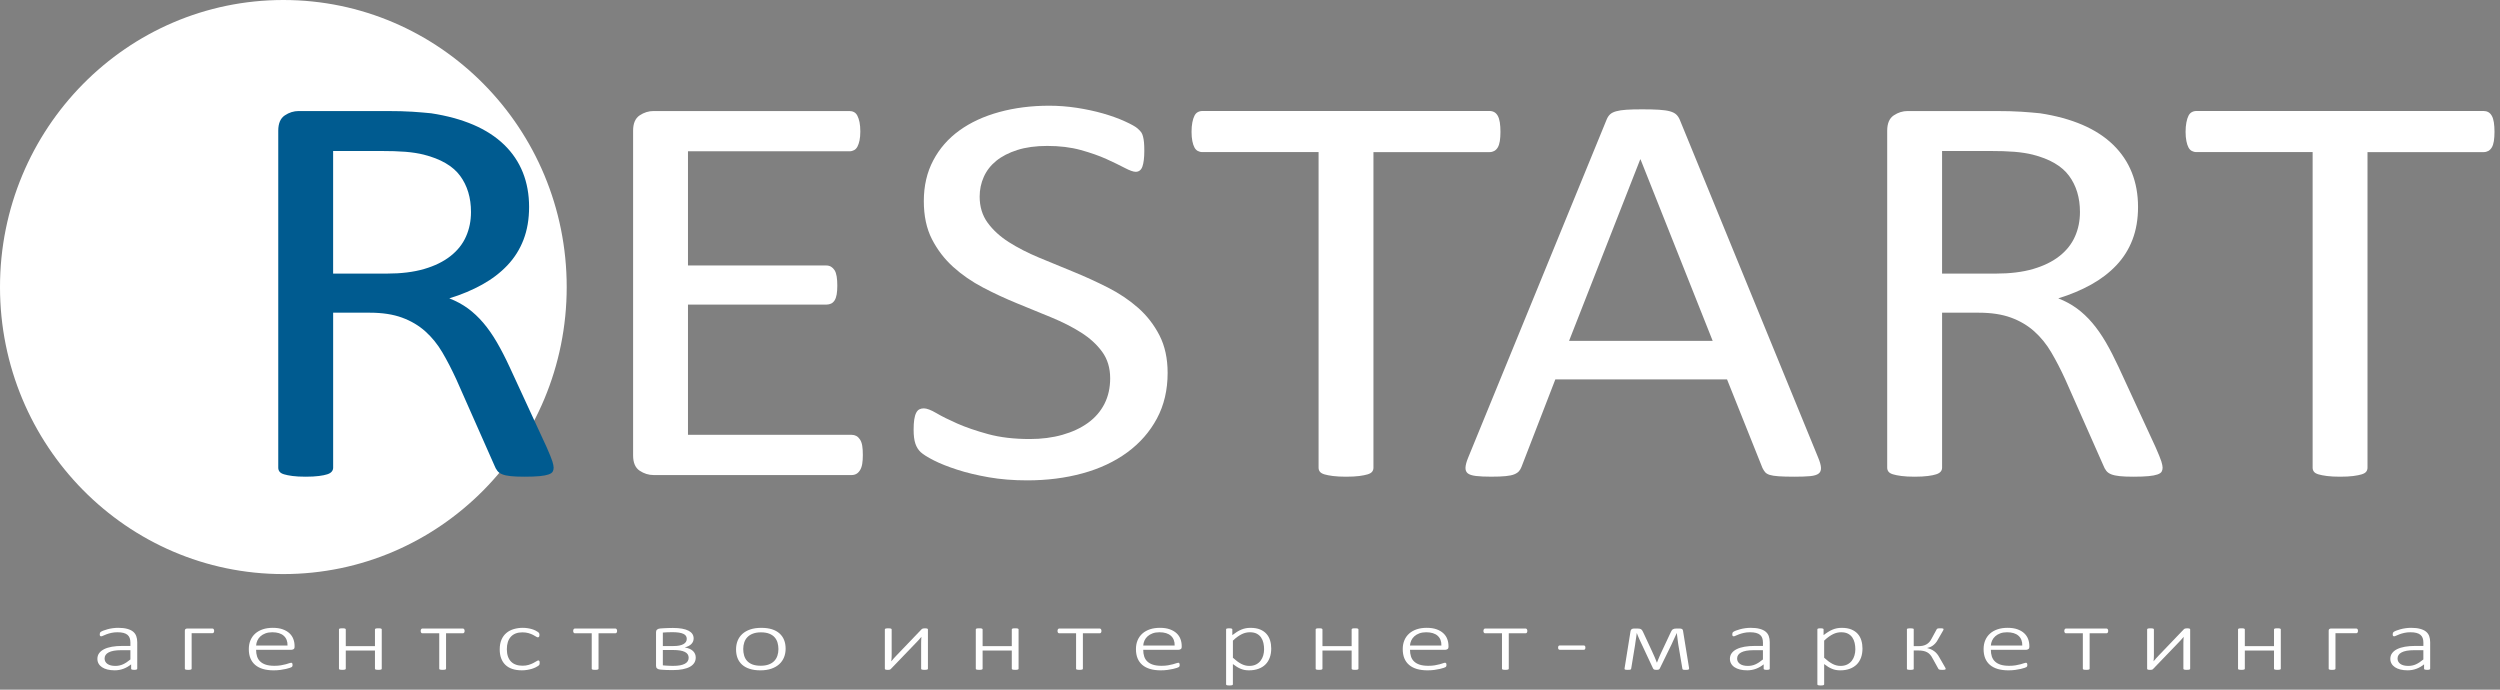 <svg width="116" height="32" viewBox="0 0 116 32" fill="none" xmlns="http://www.w3.org/2000/svg">
<rect x="0" y="0" width="116" height="32" fill="#808080" stroke="none"/>
<path d="M13.148 26.637C20.409 26.637 26.295 20.674 26.295 13.319C26.295 5.963 20.409 0 13.148 0C5.886 0 0 5.963 0 13.319C0 20.674 5.886 26.637 13.148 26.637Z" fill="white"/>
<path d="M25.689 21.701C25.689 21.771 25.674 21.832 25.645 21.884C25.614 21.937 25.551 21.98 25.452 22.015C25.353 22.05 25.215 22.076 25.038 22.093C24.86 22.11 24.623 22.119 24.327 22.119C24.07 22.119 23.86 22.11 23.697 22.093C23.535 22.076 23.403 22.047 23.305 22.008C23.206 21.969 23.13 21.915 23.076 21.845C23.022 21.775 22.974 21.689 22.935 21.584L21.173 17.603C20.965 17.151 20.751 16.735 20.529 16.357C20.307 15.978 20.042 15.652 19.737 15.377C19.431 15.104 19.071 14.89 18.656 14.738C18.242 14.586 17.743 14.509 17.16 14.509H15.458V21.701C15.458 21.771 15.435 21.832 15.391 21.884C15.347 21.937 15.278 21.978 15.184 22.008C15.09 22.039 14.962 22.065 14.799 22.086C14.636 22.108 14.431 22.119 14.184 22.119C13.938 22.119 13.733 22.108 13.57 22.086C13.407 22.064 13.276 22.039 13.178 22.008C13.079 21.978 13.01 21.937 12.97 21.884C12.931 21.832 12.911 21.771 12.911 21.701V6.065C12.911 5.726 13.013 5.489 13.215 5.354C13.417 5.219 13.632 5.152 13.859 5.152H17.931C18.414 5.152 18.817 5.163 19.138 5.184C19.458 5.206 19.747 5.23 20.004 5.256C20.744 5.369 21.398 5.548 21.966 5.791C22.533 6.035 23.009 6.344 23.395 6.718C23.78 7.092 24.068 7.521 24.261 8.004C24.453 8.487 24.55 9.02 24.55 9.603C24.55 10.169 24.463 10.676 24.291 11.123C24.118 11.572 23.869 11.967 23.543 12.311C23.217 12.655 22.827 12.953 22.373 13.205C21.919 13.457 21.41 13.671 20.848 13.844C21.164 13.966 21.45 14.121 21.707 14.307C21.963 14.495 22.203 14.719 22.425 14.98C22.647 15.241 22.856 15.541 23.054 15.88C23.252 16.22 23.449 16.603 23.646 17.029L25.364 20.749C25.502 21.062 25.591 21.282 25.63 21.408C25.669 21.534 25.689 21.632 25.689 21.701ZM21.854 9.837C21.854 9.176 21.686 8.617 21.351 8.16C21.015 7.704 20.452 7.375 19.662 7.175C19.416 7.114 19.137 7.07 18.826 7.044C18.515 7.018 18.108 7.005 17.604 7.005H15.457V12.695H17.945C18.616 12.695 19.196 12.624 19.685 12.48C20.174 12.337 20.58 12.137 20.906 11.88C21.232 11.623 21.471 11.32 21.624 10.972C21.778 10.625 21.854 10.246 21.854 9.837Z" fill="#005B90"/>
<path d="M40.036 21.114C40.036 21.271 40.026 21.408 40.007 21.526C39.987 21.643 39.953 21.741 39.903 21.82C39.853 21.898 39.797 21.955 39.733 21.989C39.669 22.024 39.597 22.042 39.518 22.042H30.323C30.096 22.042 29.882 21.975 29.679 21.84C29.477 21.705 29.376 21.468 29.376 21.129V6.065C29.376 5.726 29.477 5.489 29.679 5.354C29.882 5.219 30.096 5.152 30.323 5.152H39.415C39.494 5.152 39.565 5.169 39.63 5.204C39.694 5.239 39.746 5.295 39.785 5.374C39.825 5.452 39.857 5.55 39.882 5.668C39.906 5.785 39.919 5.931 39.919 6.105C39.919 6.261 39.906 6.399 39.882 6.517C39.857 6.634 39.825 6.73 39.785 6.804C39.746 6.878 39.694 6.932 39.63 6.967C39.565 7.002 39.494 7.02 39.415 7.02H31.922V12.319H38.348C38.427 12.319 38.499 12.338 38.563 12.377C38.627 12.417 38.682 12.471 38.726 12.541C38.77 12.611 38.802 12.706 38.822 12.828C38.842 12.95 38.851 13.094 38.851 13.259C38.851 13.415 38.841 13.55 38.822 13.663C38.802 13.776 38.77 13.868 38.726 13.937C38.681 14.007 38.627 14.057 38.563 14.087C38.499 14.117 38.427 14.133 38.348 14.133H31.922V20.176H39.518C39.597 20.176 39.669 20.194 39.733 20.228C39.797 20.263 39.853 20.317 39.903 20.392C39.952 20.466 39.987 20.562 40.007 20.679C40.027 20.795 40.036 20.94 40.036 21.114Z" fill="white"/>
<path d="M54.178 17.303C54.178 18.095 54.013 18.8 53.682 19.418C53.351 20.036 52.892 20.56 52.305 20.991C51.717 21.421 51.026 21.746 50.232 21.963C49.437 22.181 48.581 22.289 47.663 22.289C47.021 22.289 46.427 22.242 45.879 22.146C45.331 22.05 44.842 21.933 44.413 21.793C43.983 21.654 43.623 21.511 43.332 21.363C43.041 21.215 42.839 21.089 42.725 20.984C42.612 20.88 42.528 20.747 42.474 20.586C42.419 20.425 42.392 20.21 42.392 19.94C42.392 19.749 42.401 19.59 42.421 19.464C42.441 19.338 42.47 19.235 42.51 19.157C42.549 19.079 42.598 19.025 42.658 18.994C42.717 18.963 42.786 18.948 42.865 18.948C43.003 18.948 43.198 19.022 43.45 19.17C43.701 19.318 44.025 19.479 44.419 19.653C44.814 19.827 45.29 19.99 45.848 20.143C46.406 20.295 47.05 20.371 47.781 20.371C48.333 20.371 48.839 20.306 49.298 20.175C49.758 20.045 50.152 19.86 50.483 19.621C50.814 19.382 51.068 19.088 51.246 18.74C51.423 18.392 51.512 17.996 51.512 17.552C51.512 17.074 51.388 16.665 51.142 16.325C50.895 15.986 50.569 15.688 50.164 15.431C49.76 15.175 49.298 14.94 48.78 14.727C48.262 14.514 47.731 14.296 47.188 14.074C46.645 13.852 46.117 13.607 45.604 13.337C45.091 13.067 44.632 12.75 44.227 12.384C43.822 12.018 43.494 11.59 43.242 11.098C42.99 10.607 42.865 10.017 42.865 9.33C42.865 8.625 43.01 7.996 43.302 7.444C43.592 6.892 43.998 6.428 44.516 6.054C45.034 5.68 45.65 5.395 46.366 5.199C47.082 5.003 47.855 4.905 48.684 4.905C49.108 4.905 49.535 4.938 49.965 5.003C50.394 5.069 50.799 5.156 51.179 5.264C51.559 5.374 51.897 5.495 52.193 5.63C52.489 5.765 52.684 5.873 52.778 5.956C52.871 6.039 52.933 6.104 52.962 6.152C52.992 6.2 53.017 6.261 53.036 6.335C53.056 6.409 53.071 6.498 53.081 6.602C53.091 6.707 53.096 6.841 53.096 7.006C53.096 7.163 53.088 7.302 53.073 7.424C53.059 7.546 53.036 7.648 53.007 7.731C52.978 7.813 52.935 7.874 52.882 7.914C52.827 7.953 52.766 7.972 52.697 7.972C52.588 7.972 52.417 7.912 52.186 7.79C51.954 7.668 51.67 7.531 51.335 7.378C50.999 7.226 50.602 7.087 50.143 6.96C49.684 6.834 49.168 6.771 48.595 6.771C48.062 6.771 47.598 6.834 47.203 6.96C46.809 7.086 46.483 7.254 46.226 7.463C45.969 7.671 45.777 7.919 45.648 8.207C45.52 8.494 45.456 8.798 45.456 9.121C45.456 9.591 45.579 9.995 45.826 10.334C46.073 10.673 46.401 10.974 46.811 11.235C47.22 11.495 47.687 11.735 48.21 11.953C48.734 12.17 49.267 12.39 49.809 12.612C50.352 12.834 50.885 13.078 51.408 13.343C51.931 13.609 52.398 13.922 52.808 14.283C53.217 14.644 53.548 15.071 53.8 15.562C54.051 16.052 54.178 16.633 54.178 17.303Z" fill="white"/>
<path d="M69.621 6.117C69.621 6.283 69.611 6.426 69.592 6.548C69.572 6.67 69.54 6.768 69.496 6.842C69.451 6.916 69.397 6.97 69.333 7.005C69.268 7.04 69.198 7.058 69.118 7.058H63.728V21.702C63.728 21.772 63.709 21.832 63.669 21.885C63.63 21.937 63.56 21.978 63.462 22.009C63.363 22.039 63.232 22.066 63.07 22.087C62.907 22.108 62.702 22.119 62.455 22.119C62.218 22.119 62.016 22.108 61.848 22.087C61.681 22.065 61.547 22.039 61.448 22.009C61.35 21.978 61.281 21.937 61.241 21.885C61.202 21.832 61.182 21.772 61.182 21.702V7.057H55.792C55.713 7.057 55.642 7.039 55.577 7.005C55.513 6.97 55.461 6.915 55.422 6.841C55.382 6.768 55.349 6.669 55.325 6.547C55.3 6.425 55.288 6.282 55.288 6.117C55.288 5.951 55.3 5.805 55.325 5.679C55.349 5.553 55.382 5.451 55.422 5.373C55.461 5.294 55.513 5.238 55.577 5.203C55.642 5.168 55.713 5.15 55.792 5.15H69.118C69.198 5.15 69.268 5.168 69.333 5.203C69.397 5.238 69.451 5.294 69.496 5.373C69.54 5.451 69.572 5.553 69.592 5.679C69.611 5.806 69.621 5.952 69.621 6.117Z" fill="white"/>
<path d="M84.368 21.245C84.447 21.436 84.489 21.591 84.494 21.708C84.499 21.826 84.462 21.915 84.383 21.975C84.304 22.036 84.174 22.075 83.991 22.093C83.808 22.11 83.564 22.119 83.258 22.119C82.952 22.119 82.708 22.112 82.525 22.099C82.341 22.086 82.204 22.064 82.11 22.034C82.017 22.004 81.948 21.962 81.903 21.91C81.859 21.858 81.817 21.793 81.778 21.714L80.134 17.603H72.168L70.598 21.662C70.569 21.74 70.529 21.808 70.48 21.864C70.43 21.921 70.359 21.969 70.264 22.008C70.171 22.047 70.038 22.075 69.865 22.092C69.692 22.11 69.468 22.118 69.191 22.118C68.905 22.118 68.67 22.107 68.487 22.086C68.304 22.064 68.176 22.022 68.103 21.962C68.029 21.901 67.993 21.812 67.999 21.694C68.004 21.577 68.045 21.422 68.124 21.231L74.55 5.543C74.59 5.447 74.641 5.369 74.706 5.307C74.77 5.247 74.863 5.199 74.987 5.164C75.11 5.129 75.268 5.105 75.461 5.092C75.653 5.079 75.897 5.073 76.194 5.073C76.509 5.073 76.771 5.079 76.978 5.092C77.186 5.105 77.354 5.129 77.482 5.164C77.61 5.199 77.709 5.249 77.779 5.314C77.848 5.379 77.902 5.46 77.941 5.555L84.368 21.245ZM76.121 7.396H76.106L72.805 15.815H79.468L76.121 7.396Z" fill="white"/>
<path d="M100.345 21.701C100.345 21.771 100.33 21.832 100.3 21.884C100.271 21.937 100.207 21.98 100.107 22.015C100.009 22.05 99.871 22.076 99.694 22.093C99.515 22.11 99.279 22.119 98.983 22.119C98.725 22.119 98.516 22.11 98.353 22.093C98.191 22.076 98.059 22.047 97.961 22.008C97.862 21.969 97.786 21.915 97.731 21.845C97.677 21.775 97.63 21.689 97.59 21.584L95.828 17.603C95.621 17.151 95.406 16.735 95.184 16.357C94.963 15.978 94.698 15.652 94.392 15.377C94.087 15.104 93.727 14.89 93.312 14.738C92.898 14.586 92.399 14.509 91.816 14.509H90.113V21.701C90.113 21.771 90.091 21.832 90.047 21.884C90.002 21.937 89.933 21.978 89.84 22.008C89.746 22.039 89.618 22.065 89.455 22.086C89.292 22.108 89.087 22.119 88.84 22.119C88.594 22.119 88.389 22.108 88.226 22.086C88.063 22.064 87.932 22.039 87.833 22.008C87.734 21.978 87.665 21.937 87.625 21.884C87.586 21.832 87.566 21.771 87.566 21.701V6.065C87.566 5.726 87.668 5.489 87.87 5.354C88.072 5.219 88.287 5.152 88.514 5.152H92.586C93.069 5.152 93.471 5.163 93.793 5.184C94.113 5.206 94.402 5.23 94.659 5.256C95.399 5.369 96.054 5.548 96.621 5.791C97.189 6.035 97.665 6.344 98.05 6.718C98.435 7.092 98.723 7.521 98.916 8.004C99.109 8.487 99.205 9.02 99.205 9.603C99.205 10.169 99.118 10.676 98.946 11.123C98.774 11.572 98.524 11.967 98.198 12.311C97.872 12.655 97.482 12.953 97.029 13.205C96.575 13.457 96.066 13.671 95.504 13.844C95.819 13.966 96.105 14.121 96.362 14.307C96.618 14.495 96.858 14.719 97.08 14.98C97.302 15.241 97.511 15.541 97.71 15.88C97.907 16.22 98.104 16.603 98.302 17.029L100.019 20.749C100.157 21.062 100.246 21.282 100.286 21.408C100.325 21.534 100.345 21.632 100.345 21.701ZM96.51 9.837C96.51 9.176 96.342 8.617 96.006 8.16C95.67 7.704 95.108 7.375 94.318 7.175C94.071 7.114 93.792 7.07 93.481 7.044C93.171 7.018 92.764 7.005 92.26 7.005H90.112V12.695H92.6C93.272 12.695 93.852 12.624 94.341 12.48C94.829 12.337 95.236 12.137 95.562 11.88C95.888 11.623 96.126 11.32 96.28 10.972C96.434 10.625 96.51 10.246 96.51 9.837Z" fill="white"/>
<path d="M115.745 6.117C115.745 6.283 115.734 6.426 115.715 6.548C115.696 6.67 115.664 6.768 115.619 6.842C115.574 6.916 115.52 6.97 115.457 7.005C115.392 7.04 115.32 7.058 115.242 7.058H109.852V21.702C109.852 21.772 109.832 21.832 109.793 21.885C109.753 21.937 109.683 21.978 109.585 22.009C109.486 22.039 109.356 22.066 109.193 22.087C109.031 22.108 108.825 22.119 108.579 22.119C108.341 22.119 108.139 22.108 107.971 22.087C107.804 22.065 107.67 22.039 107.572 22.009C107.473 21.978 107.404 21.937 107.365 21.885C107.325 21.832 107.306 21.772 107.306 21.702V7.057H101.915C101.836 7.057 101.765 7.039 101.701 7.005C101.636 6.97 101.584 6.915 101.545 6.841C101.505 6.768 101.473 6.669 101.449 6.547C101.424 6.425 101.411 6.282 101.411 6.117C101.411 5.951 101.424 5.805 101.449 5.679C101.473 5.553 101.505 5.451 101.545 5.373C101.584 5.294 101.636 5.238 101.701 5.203C101.764 5.168 101.836 5.15 101.915 5.15H115.242C115.32 5.15 115.392 5.168 115.457 5.203C115.52 5.238 115.575 5.294 115.619 5.373C115.664 5.451 115.696 5.553 115.715 5.679C115.734 5.806 115.745 5.952 115.745 6.117Z" fill="white"/>
<path d="M6.366 31.029C6.366 31.042 6.36 31.053 6.349 31.06C6.337 31.067 6.322 31.073 6.303 31.076C6.285 31.079 6.259 31.081 6.228 31.081C6.198 31.081 6.173 31.079 6.151 31.076C6.129 31.073 6.113 31.068 6.102 31.06C6.09 31.053 6.085 31.042 6.085 31.029V30.825C5.977 30.914 5.858 30.982 5.728 31.031C5.598 31.079 5.464 31.103 5.324 31.103C5.198 31.103 5.086 31.091 4.986 31.066C4.886 31.041 4.802 31.005 4.733 30.959C4.664 30.913 4.611 30.857 4.574 30.791C4.537 30.725 4.519 30.652 4.519 30.57C4.519 30.469 4.546 30.381 4.601 30.307C4.656 30.233 4.734 30.17 4.834 30.12C4.935 30.07 5.056 30.033 5.197 30.008C5.339 29.984 5.496 29.971 5.669 29.971H6.051V29.814C6.051 29.736 6.04 29.667 6.019 29.607C5.998 29.547 5.963 29.498 5.916 29.457C5.868 29.417 5.806 29.387 5.73 29.367C5.654 29.347 5.561 29.337 5.452 29.337C5.346 29.337 5.251 29.346 5.166 29.366C5.081 29.385 5.007 29.407 4.943 29.431C4.88 29.455 4.827 29.477 4.786 29.496C4.744 29.516 4.715 29.525 4.697 29.525C4.686 29.525 4.677 29.524 4.668 29.521C4.659 29.519 4.651 29.514 4.646 29.507C4.639 29.5 4.635 29.49 4.632 29.478C4.63 29.466 4.628 29.453 4.628 29.437C4.628 29.409 4.631 29.386 4.637 29.37C4.642 29.353 4.656 29.336 4.678 29.319C4.7 29.302 4.739 29.282 4.795 29.26C4.852 29.237 4.917 29.216 4.991 29.197C5.064 29.177 5.143 29.161 5.228 29.149C5.313 29.137 5.397 29.131 5.482 29.131C5.647 29.131 5.785 29.146 5.898 29.177C6.011 29.207 6.103 29.25 6.173 29.306C6.242 29.363 6.292 29.432 6.322 29.515C6.352 29.598 6.368 29.691 6.368 29.796V31.029H6.366ZM6.051 30.169H5.613C5.486 30.169 5.375 30.178 5.279 30.195C5.184 30.212 5.105 30.238 5.041 30.272C4.977 30.305 4.93 30.346 4.899 30.393C4.869 30.44 4.853 30.494 4.853 30.554C4.853 30.659 4.897 30.743 4.984 30.805C5.072 30.867 5.195 30.898 5.354 30.898C5.48 30.898 5.596 30.874 5.705 30.825C5.814 30.776 5.929 30.7 6.051 30.598V30.169Z" fill="white"/>
<path d="M9.936 29.272C9.936 29.29 9.934 29.305 9.931 29.319C9.927 29.332 9.922 29.343 9.915 29.353C9.908 29.363 9.9 29.369 9.891 29.374C9.882 29.379 9.871 29.381 9.859 29.381H8.892V31.029C8.892 31.038 8.89 31.045 8.885 31.051C8.88 31.058 8.871 31.064 8.859 31.067C8.848 31.071 8.832 31.075 8.811 31.078C8.791 31.08 8.765 31.082 8.733 31.082C8.703 31.082 8.677 31.08 8.658 31.078C8.637 31.075 8.621 31.072 8.609 31.067C8.596 31.064 8.587 31.058 8.583 31.051C8.579 31.045 8.577 31.037 8.577 31.029V29.259C8.577 29.226 8.587 29.202 8.609 29.187C8.63 29.171 8.655 29.164 8.686 29.164H9.86C9.872 29.164 9.883 29.166 9.892 29.172C9.901 29.177 9.908 29.185 9.915 29.194C9.922 29.203 9.928 29.215 9.931 29.228C9.934 29.241 9.936 29.256 9.936 29.272Z" fill="white"/>
<path d="M13.667 30.024C13.667 30.072 13.65 30.105 13.617 30.123C13.583 30.142 13.55 30.151 13.518 30.151H11.883C11.883 30.264 11.898 30.366 11.927 30.457C11.956 30.548 12.004 30.627 12.072 30.691C12.139 30.756 12.226 30.806 12.334 30.841C12.442 30.876 12.575 30.893 12.732 30.893C12.843 30.893 12.943 30.886 13.031 30.871C13.12 30.856 13.196 30.84 13.261 30.822C13.325 30.804 13.378 30.787 13.419 30.773C13.461 30.758 13.49 30.751 13.508 30.751C13.519 30.751 13.528 30.753 13.537 30.757C13.546 30.761 13.553 30.767 13.559 30.776C13.564 30.785 13.568 30.796 13.571 30.809C13.573 30.822 13.574 30.84 13.574 30.86C13.574 30.869 13.574 30.878 13.572 30.887C13.57 30.896 13.568 30.904 13.566 30.911C13.563 30.919 13.559 30.925 13.553 30.933C13.548 30.939 13.541 30.946 13.532 30.953C13.523 30.959 13.496 30.971 13.45 30.988C13.404 31.005 13.344 31.022 13.27 31.038C13.196 31.055 13.109 31.07 13.011 31.084C12.913 31.097 12.808 31.104 12.695 31.104C12.509 31.104 12.345 31.082 12.202 31.041C12.059 30.998 11.938 30.936 11.841 30.853C11.745 30.77 11.671 30.668 11.62 30.546C11.57 30.424 11.545 30.282 11.545 30.121C11.545 29.966 11.571 29.828 11.623 29.706C11.676 29.583 11.75 29.48 11.847 29.394C11.944 29.309 12.062 29.244 12.198 29.198C12.336 29.153 12.488 29.131 12.656 29.131C12.836 29.131 12.99 29.154 13.117 29.2C13.244 29.246 13.349 29.307 13.431 29.384C13.513 29.461 13.573 29.55 13.611 29.653C13.65 29.755 13.668 29.862 13.668 29.976V30.024H13.667ZM13.341 29.953C13.346 29.76 13.288 29.609 13.166 29.5C13.045 29.391 12.867 29.337 12.634 29.337C12.514 29.337 12.408 29.354 12.317 29.388C12.226 29.422 12.149 29.467 12.086 29.524C12.024 29.58 11.975 29.646 11.942 29.72C11.908 29.795 11.889 29.872 11.884 29.953H13.341V29.953Z" fill="white"/>
<path d="M17.713 31.029C17.713 31.037 17.711 31.044 17.706 31.051C17.701 31.057 17.692 31.063 17.68 31.067C17.669 31.071 17.653 31.074 17.632 31.077C17.612 31.08 17.587 31.081 17.557 31.081C17.525 31.081 17.499 31.08 17.479 31.077C17.458 31.075 17.442 31.072 17.431 31.067C17.419 31.063 17.411 31.058 17.405 31.051C17.4 31.044 17.398 31.037 17.398 31.029V30.185H16.044V31.029C16.044 31.037 16.041 31.044 16.036 31.051C16.031 31.057 16.022 31.063 16.01 31.067C15.999 31.071 15.983 31.074 15.963 31.077C15.942 31.08 15.916 31.081 15.884 31.081C15.854 31.081 15.829 31.08 15.809 31.077C15.789 31.075 15.772 31.072 15.76 31.067C15.748 31.063 15.739 31.058 15.734 31.051C15.73 31.044 15.728 31.037 15.728 31.029V29.206C15.728 29.197 15.73 29.19 15.734 29.184C15.739 29.177 15.747 29.172 15.76 29.166C15.772 29.162 15.789 29.159 15.809 29.156C15.829 29.154 15.854 29.153 15.884 29.153C15.916 29.153 15.942 29.154 15.963 29.156C15.983 29.158 15.999 29.161 16.01 29.166C16.022 29.171 16.03 29.177 16.036 29.184C16.041 29.19 16.044 29.198 16.044 29.206V29.98H17.398V29.206C17.398 29.197 17.4 29.19 17.405 29.184C17.41 29.177 17.419 29.172 17.431 29.166C17.442 29.162 17.458 29.159 17.479 29.156C17.499 29.154 17.525 29.153 17.557 29.153C17.587 29.153 17.613 29.154 17.632 29.156C17.653 29.158 17.669 29.161 17.68 29.166C17.692 29.171 17.7 29.177 17.706 29.184C17.711 29.19 17.713 29.198 17.713 29.206V31.029Z" fill="white"/>
<path d="M21.558 29.276C21.558 29.292 21.557 29.307 21.553 29.321C21.549 29.334 21.544 29.345 21.537 29.355C21.53 29.364 21.522 29.372 21.512 29.377C21.502 29.382 21.491 29.385 21.479 29.385H20.697V31.029C20.697 31.037 20.695 31.044 20.689 31.051C20.683 31.057 20.675 31.063 20.663 31.067C20.651 31.071 20.636 31.074 20.616 31.077C20.595 31.08 20.569 31.081 20.537 31.081C20.507 31.081 20.482 31.08 20.461 31.077C20.441 31.075 20.424 31.072 20.412 31.067C20.4 31.062 20.391 31.058 20.387 31.051C20.383 31.044 20.381 31.037 20.381 31.029V29.385H19.599C19.587 29.385 19.576 29.383 19.566 29.377C19.557 29.372 19.548 29.364 19.541 29.355C19.534 29.345 19.529 29.334 19.525 29.321C19.521 29.307 19.52 29.292 19.52 29.276C19.52 29.26 19.522 29.245 19.525 29.231C19.529 29.217 19.534 29.204 19.541 29.195C19.548 29.184 19.557 29.177 19.566 29.172C19.576 29.166 19.587 29.163 19.599 29.163H21.478C21.49 29.163 21.502 29.166 21.511 29.172C21.521 29.177 21.529 29.184 21.537 29.195C21.544 29.205 21.549 29.217 21.553 29.231C21.557 29.245 21.558 29.26 21.558 29.276Z" fill="white"/>
<path d="M25.04 30.759C25.04 30.775 25.039 30.789 25.037 30.802C25.035 30.815 25.033 30.826 25.03 30.835C25.026 30.845 25.021 30.853 25.015 30.86C25.009 30.867 24.994 30.88 24.971 30.898C24.948 30.915 24.91 30.937 24.856 30.964C24.801 30.991 24.741 31.015 24.674 31.035C24.607 31.055 24.534 31.071 24.456 31.084C24.379 31.097 24.298 31.103 24.216 31.103C24.05 31.103 23.902 31.082 23.774 31.04C23.646 30.998 23.539 30.935 23.452 30.852C23.366 30.77 23.3 30.668 23.255 30.548C23.209 30.428 23.187 30.289 23.187 30.132C23.187 29.955 23.215 29.804 23.271 29.677C23.326 29.55 23.403 29.447 23.5 29.367C23.597 29.286 23.711 29.227 23.841 29.189C23.971 29.151 24.11 29.131 24.258 29.131C24.338 29.131 24.414 29.137 24.486 29.149C24.559 29.16 24.625 29.175 24.687 29.194C24.748 29.213 24.802 29.234 24.85 29.259C24.898 29.282 24.932 29.303 24.954 29.32C24.977 29.337 24.991 29.35 25 29.358C25.007 29.367 25.014 29.377 25.018 29.387C25.023 29.398 25.026 29.41 25.028 29.423C25.03 29.436 25.03 29.45 25.03 29.468C25.03 29.507 25.023 29.534 25.008 29.549C24.993 29.565 24.977 29.573 24.959 29.573C24.934 29.573 24.903 29.56 24.868 29.536C24.831 29.512 24.785 29.485 24.729 29.457C24.672 29.428 24.604 29.401 24.523 29.377C24.443 29.354 24.348 29.341 24.236 29.341C24.006 29.341 23.829 29.409 23.705 29.543C23.581 29.677 23.518 29.871 23.518 30.125C23.518 30.253 23.535 30.364 23.568 30.46C23.602 30.556 23.65 30.636 23.713 30.7C23.776 30.763 23.852 30.811 23.943 30.842C24.032 30.874 24.134 30.889 24.247 30.889C24.353 30.889 24.447 30.876 24.529 30.851C24.61 30.826 24.68 30.798 24.741 30.767C24.801 30.736 24.851 30.707 24.891 30.682C24.93 30.657 24.96 30.644 24.979 30.644C24.99 30.644 24.999 30.646 25.007 30.651C25.015 30.656 25.022 30.663 25.027 30.673C25.032 30.683 25.037 30.695 25.039 30.709C25.039 30.724 25.04 30.74 25.04 30.759Z" fill="white"/>
<path d="M28.633 29.276C28.633 29.292 28.631 29.307 28.628 29.321C28.624 29.334 28.619 29.345 28.612 29.355C28.605 29.364 28.597 29.372 28.587 29.377C28.577 29.382 28.566 29.385 28.554 29.385H27.772V31.029C27.772 31.037 27.769 31.044 27.764 31.051C27.758 31.057 27.75 31.063 27.738 31.067C27.726 31.071 27.711 31.074 27.69 31.077C27.67 31.08 27.644 31.081 27.612 31.081C27.582 31.081 27.556 31.08 27.536 31.077C27.516 31.075 27.499 31.072 27.487 31.067C27.475 31.062 27.466 31.058 27.462 31.051C27.458 31.044 27.456 31.037 27.456 31.029V29.385H26.675C26.663 29.385 26.651 29.383 26.642 29.377C26.632 29.372 26.624 29.364 26.617 29.355C26.61 29.345 26.605 29.334 26.601 29.321C26.597 29.307 26.596 29.292 26.596 29.276C26.596 29.26 26.598 29.245 26.601 29.231C26.605 29.217 26.61 29.204 26.617 29.195C26.624 29.184 26.632 29.177 26.642 29.172C26.651 29.166 26.663 29.163 26.675 29.163H28.554C28.566 29.163 28.577 29.166 28.587 29.172C28.596 29.177 28.605 29.184 28.612 29.195C28.619 29.205 28.624 29.217 28.628 29.231C28.631 29.245 28.633 29.26 28.633 29.276Z" fill="white"/>
<path d="M32.282 30.509C32.282 30.601 32.26 30.682 32.215 30.755C32.169 30.828 32.102 30.889 32.013 30.939C31.924 30.988 31.814 31.026 31.681 31.052C31.55 31.079 31.397 31.092 31.222 31.092C31.171 31.092 31.119 31.091 31.067 31.09C31.015 31.09 30.964 31.088 30.915 31.087C30.865 31.085 30.817 31.082 30.77 31.079C30.723 31.077 30.679 31.074 30.636 31.069C30.572 31.063 30.524 31.045 30.49 31.018C30.456 30.99 30.44 30.951 30.44 30.898V29.332C30.44 29.28 30.456 29.239 30.49 29.212C30.524 29.183 30.572 29.166 30.636 29.161C30.686 29.157 30.734 29.154 30.783 29.151C30.832 29.148 30.88 29.146 30.929 29.144C30.978 29.142 31.027 29.14 31.076 29.139C31.126 29.137 31.177 29.137 31.23 29.137C31.391 29.137 31.531 29.148 31.65 29.17C31.77 29.192 31.869 29.224 31.949 29.265C32.028 29.307 32.088 29.358 32.127 29.418C32.166 29.479 32.185 29.548 32.185 29.626C32.185 29.724 32.15 29.809 32.08 29.881C32.01 29.954 31.907 30.007 31.771 30.04C31.945 30.071 32.073 30.127 32.157 30.209C32.24 30.291 32.282 30.392 32.282 30.509ZM31.866 29.643C31.866 29.593 31.854 29.549 31.83 29.51C31.806 29.471 31.768 29.438 31.713 29.413C31.659 29.386 31.59 29.367 31.504 29.353C31.419 29.34 31.315 29.333 31.193 29.333C31.101 29.333 31.018 29.335 30.944 29.339C30.87 29.343 30.807 29.347 30.756 29.351V29.976H31.251C31.451 29.976 31.603 29.947 31.708 29.889C31.814 29.831 31.866 29.749 31.866 29.643ZM31.954 30.52C31.954 30.46 31.94 30.408 31.911 30.363C31.883 30.318 31.838 30.28 31.779 30.25C31.719 30.22 31.643 30.197 31.552 30.182C31.461 30.168 31.354 30.16 31.23 30.16H30.756V30.872C30.793 30.875 30.831 30.878 30.871 30.882C30.911 30.884 30.952 30.887 30.993 30.889C31.034 30.891 31.076 30.893 31.117 30.894C31.159 30.895 31.198 30.896 31.235 30.896C31.359 30.896 31.466 30.888 31.556 30.871C31.646 30.854 31.721 30.829 31.78 30.797C31.839 30.765 31.882 30.726 31.911 30.678C31.939 30.632 31.954 30.579 31.954 30.52Z" fill="white"/>
<path d="M36.453 30.098C36.453 30.243 36.428 30.377 36.379 30.499C36.329 30.621 36.256 30.728 36.158 30.817C36.059 30.907 35.937 30.978 35.79 31.028C35.644 31.078 35.474 31.104 35.279 31.104C35.092 31.104 34.928 31.081 34.788 31.036C34.647 30.992 34.529 30.927 34.435 30.843C34.341 30.759 34.27 30.657 34.223 30.538C34.176 30.418 34.153 30.283 34.153 30.133C34.153 29.988 34.177 29.854 34.225 29.732C34.274 29.61 34.347 29.504 34.445 29.415C34.543 29.326 34.666 29.256 34.812 29.206C34.959 29.156 35.131 29.132 35.326 29.132C35.514 29.132 35.678 29.154 35.818 29.198C35.958 29.243 36.075 29.307 36.169 29.391C36.263 29.475 36.334 29.577 36.382 29.696C36.429 29.814 36.453 29.949 36.453 30.098ZM36.119 30.12C36.119 30.017 36.105 29.918 36.079 29.824C36.053 29.73 36.008 29.647 35.947 29.576C35.885 29.504 35.802 29.446 35.697 29.404C35.593 29.362 35.463 29.341 35.308 29.341C35.165 29.341 35.041 29.36 34.937 29.4C34.832 29.439 34.747 29.493 34.681 29.562C34.615 29.631 34.566 29.712 34.534 29.807C34.502 29.901 34.486 30.002 34.486 30.111C34.486 30.215 34.499 30.316 34.526 30.41C34.552 30.504 34.596 30.588 34.658 30.659C34.72 30.73 34.803 30.787 34.907 30.828C35.011 30.869 35.142 30.89 35.297 30.89C35.44 30.89 35.563 30.871 35.668 30.832C35.773 30.794 35.857 30.74 35.924 30.671C35.99 30.602 36.039 30.521 36.071 30.427C36.103 30.332 36.119 30.23 36.119 30.12Z" fill="white"/>
<path d="M43.057 31.029C43.057 31.037 43.054 31.044 43.049 31.051C43.043 31.057 43.035 31.063 43.023 31.067C43.011 31.071 42.996 31.074 42.975 31.077C42.955 31.08 42.929 31.081 42.897 31.081C42.867 31.081 42.841 31.08 42.821 31.077C42.8 31.075 42.784 31.071 42.772 31.067C42.76 31.062 42.751 31.058 42.747 31.051C42.742 31.044 42.741 31.036 42.741 31.029V29.854C42.741 29.803 42.742 29.752 42.744 29.701C42.747 29.65 42.75 29.599 42.754 29.548C42.713 29.6 42.669 29.652 42.621 29.702C42.574 29.753 42.525 29.803 42.475 29.855L41.346 31.029C41.337 31.039 41.329 31.047 41.321 31.054C41.312 31.061 41.303 31.066 41.291 31.07C41.28 31.074 41.266 31.077 41.251 31.079C41.235 31.081 41.214 31.082 41.189 31.082C41.165 31.082 41.144 31.081 41.127 31.078C41.11 31.076 41.096 31.073 41.086 31.068C41.075 31.064 41.068 31.059 41.064 31.052C41.059 31.046 41.057 31.038 41.057 31.03V29.207C41.057 29.198 41.059 29.191 41.064 29.185C41.068 29.178 41.077 29.172 41.089 29.167C41.102 29.163 41.118 29.16 41.138 29.157C41.159 29.155 41.184 29.154 41.214 29.154C41.276 29.154 41.318 29.158 41.339 29.167C41.362 29.176 41.373 29.189 41.373 29.206V30.392C41.373 30.442 41.371 30.491 41.369 30.54C41.366 30.588 41.362 30.637 41.356 30.685C41.397 30.637 41.438 30.589 41.477 30.542C41.517 30.495 41.56 30.448 41.608 30.402L42.753 29.207C42.762 29.197 42.771 29.189 42.78 29.183C42.789 29.176 42.8 29.171 42.813 29.167C42.827 29.163 42.841 29.16 42.858 29.158C42.875 29.156 42.897 29.154 42.924 29.154C42.949 29.154 42.969 29.156 42.986 29.158C43.003 29.16 43.017 29.163 43.027 29.168C43.038 29.172 43.045 29.178 43.049 29.186C43.054 29.192 43.056 29.2 43.056 29.207V31.029H43.057Z" fill="white"/>
<path d="M47.262 31.029C47.262 31.037 47.26 31.044 47.255 31.051C47.249 31.057 47.241 31.063 47.229 31.067C47.218 31.071 47.202 31.074 47.181 31.077C47.161 31.08 47.136 31.081 47.106 31.081C47.074 31.081 47.048 31.08 47.028 31.077C47.007 31.075 46.991 31.072 46.98 31.067C46.968 31.063 46.96 31.058 46.954 31.051C46.949 31.044 46.947 31.037 46.947 31.029V30.185H45.593V31.029C45.593 31.037 45.59 31.044 45.585 31.051C45.58 31.057 45.571 31.063 45.559 31.067C45.548 31.071 45.532 31.074 45.511 31.077C45.491 31.08 45.465 31.081 45.433 31.081C45.403 31.081 45.378 31.08 45.358 31.077C45.337 31.075 45.321 31.072 45.309 31.067C45.297 31.063 45.288 31.058 45.283 31.051C45.279 31.044 45.277 31.037 45.277 31.029V29.206C45.277 29.197 45.279 29.19 45.283 29.184C45.288 29.177 45.296 29.172 45.309 29.166C45.321 29.162 45.337 29.159 45.358 29.156C45.378 29.154 45.403 29.153 45.433 29.153C45.465 29.153 45.491 29.154 45.511 29.156C45.532 29.158 45.548 29.161 45.559 29.166C45.571 29.171 45.579 29.177 45.585 29.184C45.59 29.19 45.593 29.198 45.593 29.206V29.98H46.947V29.206C46.947 29.197 46.949 29.19 46.954 29.184C46.959 29.177 46.968 29.172 46.98 29.166C46.991 29.162 47.007 29.159 47.028 29.156C47.048 29.154 47.074 29.153 47.106 29.153C47.136 29.153 47.161 29.154 47.181 29.156C47.202 29.158 47.218 29.161 47.229 29.166C47.241 29.171 47.249 29.177 47.255 29.184C47.26 29.19 47.262 29.198 47.262 29.206V31.029Z" fill="white"/>
<path d="M51.107 29.276C51.107 29.292 51.105 29.307 51.102 29.321C51.098 29.334 51.093 29.345 51.086 29.355C51.079 29.364 51.071 29.372 51.061 29.377C51.051 29.382 51.04 29.385 51.028 29.385H50.246V31.029C50.246 31.037 50.243 31.044 50.238 31.051C50.232 31.057 50.224 31.063 50.212 31.067C50.2 31.071 50.185 31.074 50.164 31.077C50.144 31.08 50.118 31.081 50.086 31.081C50.056 31.081 50.03 31.08 50.01 31.077C49.99 31.075 49.973 31.072 49.961 31.067C49.949 31.062 49.94 31.058 49.936 31.051C49.932 31.044 49.93 31.037 49.93 31.029V29.385H49.148C49.136 29.385 49.124 29.383 49.115 29.377C49.105 29.372 49.097 29.364 49.09 29.355C49.083 29.345 49.078 29.334 49.074 29.321C49.07 29.307 49.069 29.292 49.069 29.276C49.069 29.26 49.071 29.245 49.074 29.231C49.078 29.217 49.083 29.204 49.09 29.195C49.097 29.184 49.105 29.177 49.115 29.172C49.124 29.166 49.136 29.163 49.148 29.163H51.027C51.039 29.163 51.05 29.166 51.06 29.172C51.07 29.177 51.078 29.184 51.086 29.195C51.093 29.205 51.098 29.217 51.102 29.231C51.105 29.245 51.107 29.26 51.107 29.276Z" fill="white"/>
<path d="M54.83 30.024C54.83 30.072 54.813 30.105 54.779 30.123C54.745 30.142 54.713 30.151 54.681 30.151H53.046C53.046 30.264 53.06 30.366 53.09 30.457C53.119 30.548 53.167 30.627 53.234 30.691C53.302 30.756 53.389 30.806 53.497 30.841C53.605 30.876 53.737 30.893 53.894 30.893C54.006 30.893 54.105 30.886 54.194 30.871C54.283 30.856 54.358 30.84 54.424 30.822C54.488 30.804 54.541 30.787 54.582 30.773C54.624 30.758 54.653 30.751 54.671 30.751C54.682 30.751 54.691 30.753 54.7 30.757C54.709 30.761 54.716 30.767 54.721 30.776C54.726 30.785 54.731 30.796 54.733 30.809C54.736 30.822 54.737 30.84 54.737 30.86C54.737 30.869 54.737 30.878 54.735 30.887C54.733 30.896 54.731 30.904 54.728 30.911C54.726 30.919 54.722 30.925 54.716 30.933C54.711 30.939 54.704 30.946 54.695 30.953C54.686 30.959 54.659 30.971 54.613 30.988C54.567 31.005 54.507 31.022 54.432 31.038C54.358 31.055 54.272 31.07 54.174 31.084C54.076 31.097 53.971 31.104 53.857 31.104C53.672 31.104 53.507 31.082 53.365 31.041C53.222 30.998 53.101 30.936 53.004 30.853C52.907 30.77 52.834 30.668 52.783 30.546C52.733 30.424 52.708 30.282 52.708 30.121C52.708 29.966 52.734 29.828 52.786 29.706C52.839 29.583 52.913 29.48 53.01 29.394C53.107 29.309 53.224 29.244 53.361 29.198C53.498 29.153 53.651 29.131 53.819 29.131C53.999 29.131 54.153 29.154 54.279 29.2C54.407 29.246 54.511 29.307 54.594 29.384C54.676 29.461 54.736 29.55 54.774 29.653C54.812 29.755 54.831 29.862 54.831 29.976V30.024H54.83ZM54.504 29.953C54.509 29.76 54.451 29.609 54.329 29.5C54.207 29.391 54.03 29.337 53.797 29.337C53.676 29.337 53.571 29.354 53.48 29.388C53.389 29.422 53.312 29.467 53.249 29.524C53.187 29.58 53.138 29.646 53.104 29.72C53.071 29.795 53.051 29.872 53.046 29.953H54.504V29.953Z" fill="white"/>
<path d="M58.985 30.09C58.985 30.246 58.962 30.387 58.917 30.511C58.872 30.636 58.806 30.743 58.718 30.83C58.631 30.917 58.523 30.985 58.394 31.032C58.265 31.08 58.117 31.104 57.951 31.104C57.881 31.104 57.814 31.098 57.752 31.087C57.691 31.075 57.63 31.058 57.571 31.033C57.511 31.009 57.452 30.979 57.393 30.943C57.334 30.907 57.271 30.863 57.206 30.812V31.753C57.206 31.761 57.203 31.768 57.198 31.775C57.192 31.781 57.184 31.787 57.173 31.792C57.161 31.797 57.145 31.8 57.125 31.802C57.105 31.804 57.079 31.806 57.047 31.806C57.017 31.806 56.991 31.804 56.971 31.802C56.951 31.8 56.934 31.797 56.922 31.792C56.91 31.788 56.901 31.782 56.897 31.775C56.894 31.767 56.891 31.76 56.891 31.753V29.206C56.891 29.196 56.893 29.189 56.897 29.182C56.902 29.176 56.91 29.17 56.921 29.166C56.933 29.162 56.948 29.159 56.966 29.157C56.985 29.155 57.007 29.154 57.034 29.154C57.061 29.154 57.082 29.155 57.1 29.157C57.118 29.159 57.133 29.162 57.145 29.166C57.158 29.17 57.166 29.176 57.172 29.182C57.177 29.189 57.18 29.197 57.18 29.206V29.47C57.254 29.413 57.325 29.362 57.392 29.32C57.459 29.278 57.527 29.243 57.594 29.215C57.661 29.186 57.73 29.165 57.8 29.152C57.871 29.138 57.946 29.132 58.025 29.132C58.199 29.132 58.346 29.157 58.468 29.207C58.59 29.258 58.689 29.327 58.766 29.414C58.843 29.501 58.899 29.603 58.933 29.72C58.968 29.834 58.985 29.959 58.985 30.09ZM58.654 30.128C58.654 30.026 58.643 29.928 58.622 29.833C58.601 29.738 58.565 29.654 58.515 29.581C58.465 29.507 58.398 29.448 58.313 29.403C58.229 29.359 58.124 29.337 57.997 29.337C57.933 29.337 57.871 29.343 57.81 29.357C57.749 29.37 57.687 29.392 57.623 29.423C57.559 29.454 57.493 29.494 57.424 29.543C57.355 29.592 57.282 29.653 57.207 29.725V30.519C57.339 30.641 57.466 30.735 57.587 30.8C57.707 30.865 57.835 30.898 57.967 30.898C58.089 30.898 58.194 30.875 58.282 30.83C58.369 30.785 58.44 30.727 58.495 30.653C58.55 30.58 58.59 30.497 58.616 30.405C58.641 30.313 58.654 30.221 58.654 30.128Z" fill="white"/>
<path d="M63.032 31.029C63.032 31.037 63.029 31.044 63.023 31.051C63.017 31.057 63.01 31.063 62.998 31.067C62.987 31.071 62.971 31.074 62.951 31.077C62.93 31.08 62.905 31.081 62.875 31.081C62.843 31.081 62.817 31.08 62.797 31.077C62.776 31.075 62.761 31.072 62.749 31.067C62.738 31.063 62.729 31.058 62.724 31.051C62.718 31.044 62.716 31.037 62.716 31.029V30.185H61.362V31.029C61.362 31.037 61.359 31.044 61.353 31.051C61.348 31.057 61.34 31.063 61.329 31.067C61.317 31.071 61.301 31.074 61.281 31.077C61.26 31.08 61.234 31.081 61.202 31.081C61.172 31.081 61.147 31.08 61.127 31.077C61.107 31.075 61.09 31.072 61.078 31.067C61.066 31.063 61.057 31.058 61.053 31.051C61.049 31.044 61.047 31.037 61.047 31.029V29.206C61.047 29.197 61.049 29.19 61.053 29.184C61.058 29.177 61.066 29.172 61.078 29.166C61.09 29.162 61.107 29.159 61.127 29.156C61.148 29.154 61.172 29.153 61.202 29.153C61.234 29.153 61.26 29.154 61.281 29.156C61.301 29.158 61.317 29.161 61.329 29.166C61.34 29.171 61.348 29.177 61.353 29.184C61.359 29.19 61.362 29.198 61.362 29.206V29.98H62.716V29.206C62.716 29.197 62.718 29.19 62.724 29.184C62.729 29.177 62.737 29.172 62.749 29.166C62.761 29.162 62.776 29.159 62.797 29.156C62.817 29.154 62.843 29.153 62.875 29.153C62.905 29.153 62.931 29.154 62.951 29.156C62.971 29.158 62.987 29.161 62.998 29.166C63.01 29.171 63.018 29.177 63.023 29.184C63.028 29.19 63.032 29.198 63.032 29.206V31.029Z" fill="white"/>
<path d="M67.208 30.024C67.208 30.072 67.191 30.105 67.157 30.123C67.124 30.142 67.091 30.151 67.059 30.151H65.424C65.424 30.264 65.439 30.366 65.468 30.457C65.497 30.548 65.545 30.627 65.613 30.691C65.68 30.756 65.767 30.806 65.875 30.841C65.983 30.876 66.116 30.893 66.273 30.893C66.385 30.893 66.484 30.886 66.573 30.871C66.661 30.856 66.737 30.84 66.802 30.822C66.867 30.804 66.92 30.787 66.961 30.773C67.002 30.758 67.032 30.751 67.05 30.751C67.061 30.751 67.07 30.753 67.079 30.757C67.088 30.761 67.095 30.767 67.1 30.776C67.105 30.785 67.109 30.796 67.112 30.809C67.115 30.822 67.116 30.84 67.116 30.86C67.116 30.869 67.115 30.878 67.113 30.887C67.112 30.896 67.11 30.904 67.107 30.911C67.105 30.918 67.101 30.925 67.095 30.933C67.09 30.939 67.083 30.946 67.074 30.953C67.065 30.959 67.038 30.971 66.992 30.988C66.946 31.005 66.886 31.022 66.811 31.038C66.737 31.055 66.651 31.07 66.553 31.084C66.455 31.097 66.35 31.104 66.236 31.104C66.051 31.104 65.886 31.082 65.743 31.041C65.6 30.998 65.48 30.936 65.383 30.853C65.286 30.77 65.212 30.668 65.162 30.546C65.112 30.424 65.087 30.282 65.087 30.121C65.087 29.966 65.113 29.828 65.165 29.706C65.217 29.583 65.292 29.48 65.389 29.394C65.486 29.309 65.603 29.244 65.74 29.198C65.877 29.153 66.03 29.131 66.197 29.131C66.378 29.131 66.531 29.154 66.658 29.2C66.786 29.246 66.89 29.307 66.972 29.384C67.055 29.461 67.115 29.55 67.153 29.653C67.191 29.755 67.21 29.862 67.21 29.976V30.024H67.208ZM66.881 29.953C66.886 29.76 66.828 29.609 66.707 29.5C66.585 29.391 66.407 29.337 66.174 29.337C66.054 29.337 65.948 29.354 65.857 29.388C65.766 29.422 65.689 29.467 65.626 29.524C65.564 29.58 65.515 29.646 65.481 29.72C65.448 29.795 65.428 29.872 65.423 29.953H66.881V29.953Z" fill="white"/>
<path d="M70.868 29.276C70.868 29.292 70.866 29.307 70.862 29.321C70.858 29.334 70.853 29.345 70.847 29.355C70.839 29.364 70.831 29.372 70.822 29.377C70.812 29.382 70.8 29.385 70.788 29.385H70.007V31.029C70.007 31.037 70.004 31.044 69.998 31.051C69.993 31.057 69.986 31.063 69.974 31.067C69.962 31.071 69.946 31.074 69.926 31.077C69.906 31.08 69.879 31.081 69.847 31.081C69.817 31.081 69.792 31.08 69.772 31.077C69.752 31.075 69.736 31.072 69.723 31.067C69.711 31.063 69.702 31.058 69.698 31.051C69.694 31.044 69.692 31.037 69.692 31.029V29.385H68.91C68.898 29.385 68.887 29.383 68.877 29.377C68.868 29.372 68.859 29.364 68.853 29.355C68.845 29.345 68.84 29.334 68.836 29.321C68.833 29.307 68.831 29.292 68.831 29.276C68.831 29.26 68.834 29.245 68.836 29.231C68.84 29.217 68.845 29.204 68.853 29.195C68.859 29.184 68.868 29.177 68.877 29.172C68.887 29.166 68.898 29.163 68.91 29.163H70.789C70.801 29.163 70.813 29.166 70.822 29.172C70.832 29.177 70.84 29.184 70.847 29.195C70.854 29.205 70.859 29.217 70.863 29.231C70.866 29.245 70.868 29.26 70.868 29.276Z" fill="white"/>
<path d="M73.562 30.049C73.562 30.088 73.555 30.115 73.541 30.129C73.527 30.143 73.508 30.15 73.485 30.15H72.375C72.352 30.15 72.332 30.143 72.318 30.128C72.302 30.113 72.296 30.088 72.296 30.049C72.296 30.012 72.303 29.986 72.318 29.971C72.333 29.956 72.352 29.949 72.375 29.949H73.485C73.496 29.949 73.506 29.951 73.516 29.954C73.525 29.957 73.534 29.963 73.541 29.971C73.548 29.979 73.553 29.989 73.557 30.002C73.56 30.015 73.562 30.031 73.562 30.049Z" fill="white"/>
<path d="M78.374 31.005C78.376 31.033 78.369 31.053 78.352 31.064C78.335 31.076 78.295 31.082 78.231 31.082C78.199 31.082 78.173 31.081 78.151 31.08C78.13 31.079 78.113 31.076 78.101 31.073C78.089 31.07 78.08 31.064 78.075 31.059C78.069 31.053 78.066 31.045 78.064 31.035L77.876 29.927C77.87 29.888 77.865 29.847 77.858 29.803C77.852 29.759 77.846 29.715 77.841 29.671C77.836 29.627 77.83 29.583 77.825 29.538C77.82 29.494 77.814 29.452 77.807 29.411L77.804 29.366C77.787 29.405 77.767 29.447 77.748 29.491C77.729 29.534 77.709 29.578 77.687 29.622C77.667 29.667 77.645 29.711 77.625 29.757C77.605 29.802 77.586 29.844 77.568 29.884L77.022 31.002C77.015 31.017 77.008 31.029 77 31.04C76.993 31.05 76.982 31.058 76.971 31.064C76.959 31.07 76.945 31.074 76.927 31.077C76.909 31.079 76.887 31.081 76.861 31.081C76.834 31.081 76.813 31.079 76.795 31.077C76.778 31.075 76.764 31.072 76.752 31.066C76.739 31.061 76.728 31.053 76.72 31.043C76.711 31.033 76.703 31.02 76.696 31.004L76.171 29.884C76.152 29.845 76.132 29.804 76.112 29.76C76.091 29.716 76.071 29.672 76.052 29.627C76.033 29.581 76.013 29.537 75.995 29.493C75.977 29.449 75.96 29.407 75.946 29.366L75.941 29.411C75.936 29.451 75.93 29.494 75.924 29.538C75.918 29.583 75.911 29.627 75.904 29.671C75.897 29.716 75.891 29.76 75.884 29.803C75.878 29.847 75.872 29.888 75.867 29.927L75.689 31.013C75.687 31.028 75.684 31.04 75.678 31.049C75.672 31.058 75.664 31.065 75.651 31.07C75.637 31.075 75.62 31.078 75.599 31.079C75.578 31.081 75.55 31.081 75.516 31.081C75.483 31.081 75.457 31.08 75.437 31.077C75.417 31.075 75.403 31.07 75.394 31.064C75.385 31.059 75.38 31.051 75.378 31.041C75.376 31.032 75.378 31.02 75.381 31.005L75.659 29.272C75.668 29.237 75.685 29.21 75.711 29.192C75.736 29.173 75.775 29.163 75.826 29.163H75.964C76.005 29.163 76.039 29.166 76.067 29.17C76.095 29.175 76.12 29.183 76.14 29.195C76.161 29.208 76.178 29.223 76.192 29.242C76.206 29.262 76.22 29.286 76.234 29.316L76.632 30.172C76.655 30.224 76.678 30.274 76.701 30.324C76.724 30.373 76.746 30.422 76.767 30.471C76.788 30.519 76.808 30.567 76.826 30.612C76.845 30.658 76.862 30.701 76.878 30.745H76.884C76.901 30.7 76.92 30.654 76.939 30.606C76.958 30.557 76.978 30.508 77 30.459C77.021 30.409 77.044 30.36 77.066 30.311C77.089 30.262 77.112 30.215 77.133 30.169L77.533 29.316C77.545 29.289 77.558 29.266 77.573 29.246C77.586 29.227 77.603 29.211 77.623 29.199C77.642 29.187 77.666 29.178 77.692 29.172C77.718 29.166 77.75 29.163 77.787 29.163H77.925C77.976 29.163 78.016 29.171 78.043 29.185C78.07 29.199 78.087 29.226 78.092 29.266L78.374 31.005Z" fill="white"/>
<path d="M82.116 31.029C82.116 31.042 82.11 31.053 82.099 31.06C82.087 31.067 82.072 31.073 82.054 31.076C82.035 31.079 82.009 31.081 81.977 31.081C81.947 31.081 81.922 31.079 81.9 31.076C81.879 31.073 81.863 31.068 81.851 31.06C81.84 31.053 81.834 31.042 81.834 31.029V30.825C81.726 30.914 81.608 30.982 81.478 31.031C81.348 31.079 81.213 31.103 81.073 31.103C80.948 31.103 80.836 31.091 80.736 31.066C80.635 31.041 80.552 31.005 80.482 30.959C80.413 30.913 80.361 30.857 80.324 30.791C80.287 30.725 80.268 30.652 80.268 30.57C80.268 30.469 80.296 30.381 80.351 30.307C80.405 30.233 80.483 30.17 80.584 30.12C80.684 30.07 80.806 30.033 80.947 30.008C81.089 29.984 81.246 29.971 81.419 29.971H81.801V29.814C81.801 29.736 81.79 29.667 81.769 29.607C81.748 29.547 81.714 29.498 81.665 29.457C81.618 29.417 81.556 29.387 81.48 29.367C81.404 29.347 81.311 29.337 81.202 29.337C81.096 29.337 81 29.346 80.915 29.366C80.831 29.385 80.757 29.407 80.693 29.431C80.629 29.455 80.577 29.477 80.535 29.496C80.494 29.516 80.464 29.525 80.447 29.525C80.436 29.525 80.426 29.524 80.418 29.521C80.409 29.519 80.401 29.514 80.395 29.507C80.389 29.5 80.384 29.49 80.382 29.478C80.379 29.466 80.378 29.453 80.378 29.437C80.378 29.409 80.381 29.386 80.386 29.37C80.392 29.354 80.405 29.336 80.427 29.319C80.45 29.302 80.488 29.282 80.545 29.26C80.602 29.237 80.667 29.216 80.74 29.197C80.812 29.177 80.892 29.161 80.977 29.149C81.062 29.137 81.146 29.131 81.231 29.131C81.395 29.131 81.534 29.146 81.647 29.177C81.76 29.207 81.852 29.25 81.921 29.306C81.991 29.363 82.041 29.432 82.071 29.515C82.101 29.598 82.116 29.691 82.116 29.796V31.029ZM81.8 30.169H81.363C81.235 30.169 81.124 30.178 81.029 30.195C80.933 30.212 80.854 30.238 80.791 30.272C80.727 30.305 80.68 30.346 80.649 30.393C80.618 30.44 80.602 30.494 80.602 30.554C80.602 30.659 80.646 30.743 80.734 30.805C80.821 30.867 80.944 30.898 81.103 30.898C81.229 30.898 81.346 30.874 81.454 30.825C81.564 30.776 81.678 30.7 81.8 30.598V30.169Z" fill="white"/>
<path d="M86.419 30.09C86.419 30.246 86.397 30.387 86.352 30.511C86.306 30.636 86.24 30.743 86.153 30.83C86.065 30.917 85.957 30.985 85.828 31.032C85.7 31.08 85.552 31.104 85.386 31.104C85.315 31.104 85.249 31.098 85.187 31.087C85.125 31.075 85.064 31.058 85.005 31.033C84.946 31.009 84.887 30.979 84.827 30.943C84.768 30.907 84.706 30.863 84.641 30.812V31.753C84.641 31.761 84.638 31.768 84.632 31.775C84.626 31.781 84.619 31.787 84.607 31.792C84.596 31.797 84.58 31.8 84.56 31.802C84.539 31.804 84.513 31.806 84.481 31.806C84.451 31.806 84.426 31.804 84.406 31.802C84.385 31.8 84.369 31.797 84.357 31.792C84.345 31.788 84.336 31.782 84.332 31.775C84.328 31.767 84.326 31.76 84.326 31.753V29.206C84.326 29.196 84.328 29.189 84.332 29.182C84.337 29.176 84.344 29.17 84.356 29.166C84.367 29.162 84.382 29.159 84.401 29.157C84.419 29.155 84.441 29.154 84.469 29.154C84.495 29.154 84.517 29.155 84.535 29.157C84.552 29.159 84.567 29.162 84.58 29.166C84.592 29.17 84.601 29.176 84.607 29.182C84.612 29.189 84.614 29.197 84.614 29.206V29.47C84.689 29.413 84.759 29.362 84.827 29.32C84.893 29.278 84.962 29.243 85.028 29.215C85.095 29.186 85.164 29.165 85.234 29.152C85.305 29.138 85.381 29.132 85.46 29.132C85.633 29.132 85.781 29.157 85.902 29.207C86.024 29.258 86.124 29.327 86.201 29.414C86.278 29.501 86.333 29.603 86.367 29.72C86.402 29.834 86.419 29.959 86.419 30.09ZM86.088 30.128C86.088 30.026 86.077 29.928 86.056 29.833C86.034 29.738 85.999 29.654 85.949 29.581C85.898 29.507 85.832 29.448 85.747 29.403C85.663 29.359 85.558 29.337 85.431 29.337C85.367 29.337 85.305 29.343 85.243 29.357C85.183 29.37 85.121 29.392 85.057 29.423C84.993 29.454 84.927 29.494 84.858 29.543C84.789 29.592 84.716 29.653 84.641 29.725V30.519C84.773 30.641 84.9 30.735 85.021 30.8C85.141 30.865 85.269 30.898 85.401 30.898C85.523 30.898 85.627 30.875 85.715 30.83C85.803 30.785 85.874 30.727 85.929 30.653C85.984 30.58 86.024 30.497 86.049 30.405C86.075 30.313 86.088 30.221 86.088 30.128Z" fill="white"/>
<path d="M90.278 31.039C90.278 31.046 90.275 31.052 90.271 31.057C90.268 31.062 90.259 31.067 90.247 31.07C90.234 31.073 90.219 31.076 90.199 31.079C90.179 31.081 90.156 31.082 90.128 31.082C90.092 31.082 90.064 31.081 90.041 31.078C90.019 31.076 90.001 31.072 89.987 31.068C89.973 31.063 89.962 31.059 89.955 31.052C89.949 31.045 89.943 31.037 89.939 31.03L89.667 30.54C89.635 30.477 89.598 30.422 89.558 30.377C89.517 30.331 89.471 30.294 89.418 30.265C89.365 30.236 89.305 30.215 89.237 30.202C89.17 30.188 89.093 30.182 89.006 30.182H88.797V31.044C88.797 31.049 88.794 31.054 88.786 31.059C88.779 31.063 88.769 31.067 88.755 31.071C88.741 31.075 88.724 31.077 88.705 31.079C88.685 31.082 88.663 31.083 88.638 31.083C88.613 31.083 88.592 31.081 88.572 31.079C88.552 31.077 88.536 31.075 88.523 31.071C88.509 31.068 88.499 31.064 88.492 31.059C88.485 31.054 88.481 31.049 88.481 31.044V29.19C88.481 29.185 88.484 29.18 88.492 29.175C88.499 29.171 88.509 29.167 88.523 29.164C88.536 29.162 88.552 29.159 88.572 29.157C88.591 29.155 88.613 29.154 88.638 29.154C88.663 29.154 88.685 29.155 88.705 29.157C88.724 29.159 88.741 29.162 88.755 29.164C88.769 29.167 88.779 29.171 88.786 29.175C88.794 29.18 88.797 29.185 88.797 29.19V29.982H89.006C89.082 29.982 89.151 29.976 89.213 29.963C89.275 29.95 89.331 29.93 89.381 29.902C89.432 29.874 89.477 29.839 89.517 29.796C89.556 29.753 89.591 29.702 89.621 29.643L89.857 29.21C89.86 29.2 89.866 29.192 89.873 29.184C89.88 29.177 89.889 29.171 89.902 29.166C89.915 29.162 89.931 29.159 89.953 29.156C89.974 29.154 90.001 29.153 90.035 29.153C90.065 29.153 90.09 29.154 90.109 29.156C90.128 29.158 90.143 29.161 90.154 29.164C90.165 29.167 90.172 29.172 90.175 29.176C90.179 29.181 90.18 29.186 90.18 29.194C90.18 29.204 90.179 29.215 90.175 29.224C90.171 29.235 90.167 29.244 90.162 29.253L89.915 29.682C89.88 29.75 89.841 29.806 89.799 29.85C89.758 29.895 89.716 29.932 89.674 29.961C89.632 29.991 89.588 30.012 89.546 30.029C89.502 30.045 89.46 30.058 89.419 30.067V30.07C89.484 30.085 89.543 30.105 89.597 30.129C89.652 30.153 89.703 30.182 89.748 30.216C89.795 30.251 89.838 30.291 89.876 30.337C89.915 30.383 89.949 30.433 89.979 30.49L90.26 30.979C90.264 30.986 90.267 30.992 90.27 30.997C90.273 31.003 90.275 31.008 90.275 31.014C90.276 31.019 90.277 31.024 90.278 31.028C90.277 31.034 90.278 31.037 90.278 31.039Z" fill="white"/>
<path d="M94.16 30.024C94.16 30.072 94.144 30.105 94.109 30.123C94.076 30.142 94.043 30.151 94.011 30.151H92.376C92.376 30.264 92.391 30.366 92.42 30.457C92.45 30.548 92.497 30.627 92.565 30.691C92.632 30.756 92.719 30.806 92.827 30.841C92.935 30.876 93.068 30.893 93.226 30.893C93.337 30.893 93.436 30.886 93.525 30.871C93.613 30.856 93.689 30.84 93.755 30.822C93.819 30.804 93.872 30.787 93.913 30.773C93.955 30.758 93.985 30.751 94.002 30.751C94.013 30.751 94.022 30.753 94.031 30.757C94.04 30.761 94.047 30.767 94.052 30.776C94.058 30.785 94.061 30.796 94.064 30.809C94.068 30.822 94.068 30.84 94.068 30.86C94.068 30.869 94.068 30.878 94.066 30.887C94.064 30.896 94.062 30.904 94.059 30.911C94.057 30.918 94.053 30.925 94.047 30.933C94.042 30.939 94.035 30.946 94.026 30.953C94.017 30.959 93.99 30.971 93.944 30.988C93.898 31.005 93.838 31.022 93.763 31.038C93.689 31.055 93.603 31.07 93.505 31.084C93.407 31.097 93.302 31.104 93.188 31.104C93.003 31.104 92.838 31.082 92.695 31.041C92.553 30.998 92.433 30.936 92.335 30.853C92.238 30.77 92.164 30.668 92.114 30.546C92.064 30.424 92.039 30.282 92.039 30.121C92.039 29.966 92.065 29.828 92.117 29.706C92.17 29.583 92.244 29.48 92.341 29.394C92.438 29.309 92.555 29.244 92.693 29.198C92.829 29.153 92.982 29.131 93.149 29.131C93.33 29.131 93.484 29.154 93.61 29.2C93.738 29.246 93.843 29.307 93.925 29.384C94.007 29.461 94.067 29.55 94.105 29.653C94.143 29.755 94.162 29.862 94.162 29.976V30.024H94.16ZM93.834 29.953C93.839 29.76 93.781 29.609 93.659 29.5C93.537 29.391 93.36 29.337 93.126 29.337C93.006 29.337 92.901 29.354 92.81 29.388C92.718 29.422 92.642 29.467 92.579 29.524C92.516 29.58 92.468 29.646 92.434 29.72C92.4 29.795 92.381 29.872 92.375 29.953H93.834V29.953Z" fill="white"/>
<path d="M97.82 29.276C97.82 29.292 97.818 29.307 97.814 29.321C97.811 29.334 97.806 29.345 97.799 29.355C97.791 29.364 97.783 29.372 97.774 29.377C97.764 29.382 97.753 29.385 97.74 29.385H96.959V31.029C96.959 31.037 96.957 31.044 96.951 31.051C96.945 31.057 96.938 31.063 96.926 31.067C96.915 31.071 96.898 31.074 96.878 31.077C96.857 31.08 96.831 31.081 96.799 31.081C96.769 31.081 96.744 31.08 96.725 31.077C96.704 31.075 96.687 31.072 96.675 31.067C96.663 31.063 96.654 31.058 96.65 31.051C96.646 31.044 96.644 31.037 96.644 31.029V29.385H95.862C95.85 29.385 95.839 29.383 95.829 29.377C95.82 29.372 95.811 29.364 95.805 29.355C95.797 29.345 95.792 29.334 95.788 29.321C95.785 29.307 95.784 29.292 95.784 29.276C95.784 29.26 95.785 29.245 95.788 29.231C95.792 29.217 95.797 29.204 95.805 29.195C95.811 29.184 95.82 29.177 95.829 29.172C95.839 29.166 95.85 29.163 95.862 29.163H97.741C97.753 29.163 97.765 29.166 97.774 29.172C97.784 29.177 97.792 29.184 97.8 29.195C97.806 29.205 97.811 29.217 97.815 29.231C97.818 29.245 97.82 29.26 97.82 29.276Z" fill="white"/>
<path d="M101.624 31.029C101.624 31.037 101.622 31.044 101.616 31.051C101.61 31.057 101.603 31.063 101.591 31.067C101.58 31.071 101.564 31.074 101.543 31.077C101.523 31.08 101.497 31.081 101.465 31.081C101.435 31.081 101.409 31.08 101.39 31.077C101.369 31.075 101.353 31.071 101.341 31.067C101.328 31.063 101.319 31.058 101.316 31.051C101.311 31.044 101.309 31.036 101.309 31.029V29.854C101.309 29.803 101.311 29.752 101.313 29.701C101.316 29.65 101.319 29.599 101.323 29.548C101.282 29.6 101.238 29.652 101.19 29.702C101.142 29.753 101.094 29.803 101.044 29.855L99.915 31.029C99.906 31.039 99.898 31.047 99.89 31.054C99.883 31.061 99.873 31.066 99.861 31.07C99.85 31.074 99.835 31.077 99.82 31.079C99.805 31.081 99.783 31.082 99.759 31.082C99.734 31.082 99.713 31.081 99.696 31.078C99.68 31.076 99.666 31.073 99.655 31.068C99.645 31.064 99.638 31.059 99.634 31.052C99.629 31.045 99.627 31.038 99.627 31.03V29.207C99.627 29.198 99.629 29.191 99.634 29.185C99.638 29.178 99.646 29.172 99.658 29.167C99.67 29.163 99.687 29.16 99.707 29.157C99.728 29.155 99.753 29.154 99.783 29.154C99.844 29.154 99.886 29.158 99.908 29.167C99.93 29.176 99.941 29.189 99.941 29.206V30.392C99.941 30.442 99.94 30.491 99.937 30.54C99.935 30.588 99.931 30.637 99.925 30.685C99.966 30.637 100.006 30.589 100.046 30.542C100.085 30.495 100.129 30.448 100.177 30.402L101.322 29.207C101.331 29.197 101.34 29.189 101.349 29.183C101.358 29.176 101.368 29.171 101.382 29.167C101.396 29.163 101.41 29.16 101.428 29.158C101.444 29.156 101.466 29.154 101.492 29.154C101.518 29.154 101.538 29.156 101.555 29.158C101.571 29.16 101.586 29.163 101.596 29.168C101.607 29.172 101.614 29.178 101.618 29.186C101.622 29.192 101.624 29.2 101.624 29.207V31.029Z" fill="white"/>
<path d="M105.829 31.029C105.829 31.037 105.827 31.044 105.821 31.051C105.816 31.057 105.808 31.063 105.797 31.067C105.785 31.071 105.769 31.074 105.748 31.077C105.728 31.08 105.703 31.081 105.673 31.081C105.641 31.081 105.616 31.08 105.595 31.077C105.575 31.075 105.558 31.072 105.547 31.067C105.536 31.063 105.527 31.058 105.522 31.051C105.516 31.044 105.514 31.037 105.514 31.029V30.185H104.16V31.029C104.16 31.037 104.157 31.044 104.152 31.051C104.146 31.057 104.138 31.063 104.126 31.067C104.115 31.071 104.099 31.074 104.079 31.077C104.058 31.08 104.033 31.081 104.001 31.081C103.971 31.081 103.945 31.08 103.925 31.077C103.905 31.075 103.888 31.072 103.876 31.067C103.864 31.063 103.855 31.058 103.851 31.051C103.847 31.044 103.845 31.037 103.845 31.029V29.206C103.845 29.197 103.847 29.19 103.851 29.184C103.855 29.177 103.864 29.172 103.876 29.166C103.888 29.162 103.905 29.159 103.925 29.156C103.945 29.154 103.971 29.153 104.001 29.153C104.033 29.153 104.058 29.154 104.079 29.156C104.099 29.158 104.115 29.161 104.126 29.166C104.138 29.171 104.146 29.177 104.152 29.184C104.156 29.19 104.16 29.198 104.16 29.206V29.98H105.514V29.206C105.514 29.197 105.516 29.19 105.522 29.184C105.526 29.177 105.535 29.172 105.547 29.166C105.558 29.162 105.575 29.159 105.595 29.156C105.616 29.154 105.641 29.153 105.673 29.153C105.703 29.153 105.729 29.154 105.748 29.156C105.769 29.158 105.785 29.161 105.797 29.166C105.808 29.171 105.816 29.177 105.821 29.184C105.827 29.19 105.829 29.198 105.829 29.206V31.029Z" fill="white"/>
<path d="M109.409 29.272C109.409 29.29 109.407 29.305 109.405 29.319C109.401 29.332 109.396 29.343 109.388 29.353C109.381 29.363 109.373 29.369 109.365 29.374C109.356 29.379 109.345 29.381 109.333 29.381H108.366V31.029C108.366 31.038 108.364 31.045 108.357 31.051C108.352 31.058 108.344 31.064 108.333 31.067C108.321 31.071 108.305 31.075 108.285 31.078C108.264 31.08 108.238 31.082 108.206 31.082C108.176 31.082 108.151 31.08 108.131 31.078C108.111 31.075 108.094 31.072 108.082 31.067C108.07 31.064 108.061 31.058 108.057 31.051C108.053 31.044 108.051 31.037 108.051 31.029V29.259C108.051 29.226 108.062 29.202 108.083 29.187C108.103 29.171 108.129 29.164 108.16 29.164H109.334C109.347 29.164 109.357 29.166 109.366 29.172C109.375 29.177 109.383 29.185 109.39 29.194C109.397 29.204 109.402 29.215 109.406 29.228C109.409 29.242 109.409 29.256 109.409 29.272Z" fill="white"/>
<path d="M112.759 31.029C112.759 31.042 112.754 31.053 112.742 31.06C112.73 31.067 112.715 31.073 112.696 31.076C112.678 31.079 112.653 31.081 112.621 31.081C112.591 31.081 112.565 31.079 112.544 31.076C112.523 31.073 112.506 31.068 112.494 31.06C112.483 31.053 112.477 31.042 112.477 31.029V30.825C112.37 30.914 112.251 30.982 112.121 31.031C111.991 31.079 111.856 31.103 111.717 31.103C111.591 31.103 111.479 31.091 111.379 31.066C111.279 31.041 111.194 31.005 111.126 30.959C111.057 30.913 111.004 30.857 110.967 30.791C110.93 30.725 110.911 30.652 110.911 30.57C110.911 30.469 110.939 30.381 110.994 30.307C111.049 30.233 111.126 30.17 111.227 30.12C111.328 30.07 111.449 30.033 111.591 30.008C111.732 29.984 111.889 29.971 112.063 29.971H112.445V29.814C112.445 29.736 112.434 29.667 112.413 29.607C112.391 29.547 112.357 29.498 112.309 29.457C112.261 29.417 112.199 29.387 112.123 29.367C112.048 29.347 111.954 29.337 111.845 29.337C111.739 29.337 111.643 29.346 111.559 29.366C111.474 29.385 111.4 29.407 111.336 29.431C111.272 29.455 111.22 29.477 111.179 29.496C111.137 29.516 111.107 29.525 111.09 29.525C111.079 29.525 111.07 29.524 111.06 29.521C111.052 29.519 111.044 29.514 111.039 29.507C111.032 29.5 111.028 29.49 111.025 29.478C111.022 29.466 111.021 29.453 111.021 29.437C111.021 29.409 111.024 29.386 111.03 29.37C111.035 29.354 111.049 29.336 111.071 29.319C111.092 29.302 111.131 29.282 111.188 29.26C111.245 29.237 111.31 29.216 111.382 29.197C111.456 29.177 111.535 29.161 111.62 29.149C111.704 29.137 111.79 29.131 111.874 29.131C112.039 29.131 112.177 29.146 112.291 29.177C112.404 29.207 112.495 29.25 112.565 29.306C112.634 29.363 112.685 29.432 112.715 29.515C112.745 29.598 112.76 29.691 112.76 29.796V31.029H112.759ZM112.444 30.169H112.006C111.879 30.169 111.768 30.178 111.672 30.195C111.576 30.212 111.497 30.238 111.433 30.272C111.37 30.305 111.322 30.346 111.292 30.393C111.261 30.44 111.246 30.494 111.246 30.554C111.246 30.659 111.29 30.743 111.377 30.805C111.464 30.867 111.587 30.898 111.747 30.898C111.873 30.898 111.989 30.874 112.098 30.825C112.207 30.776 112.322 30.7 112.444 30.598V30.169Z" fill="white"/>
</svg>
